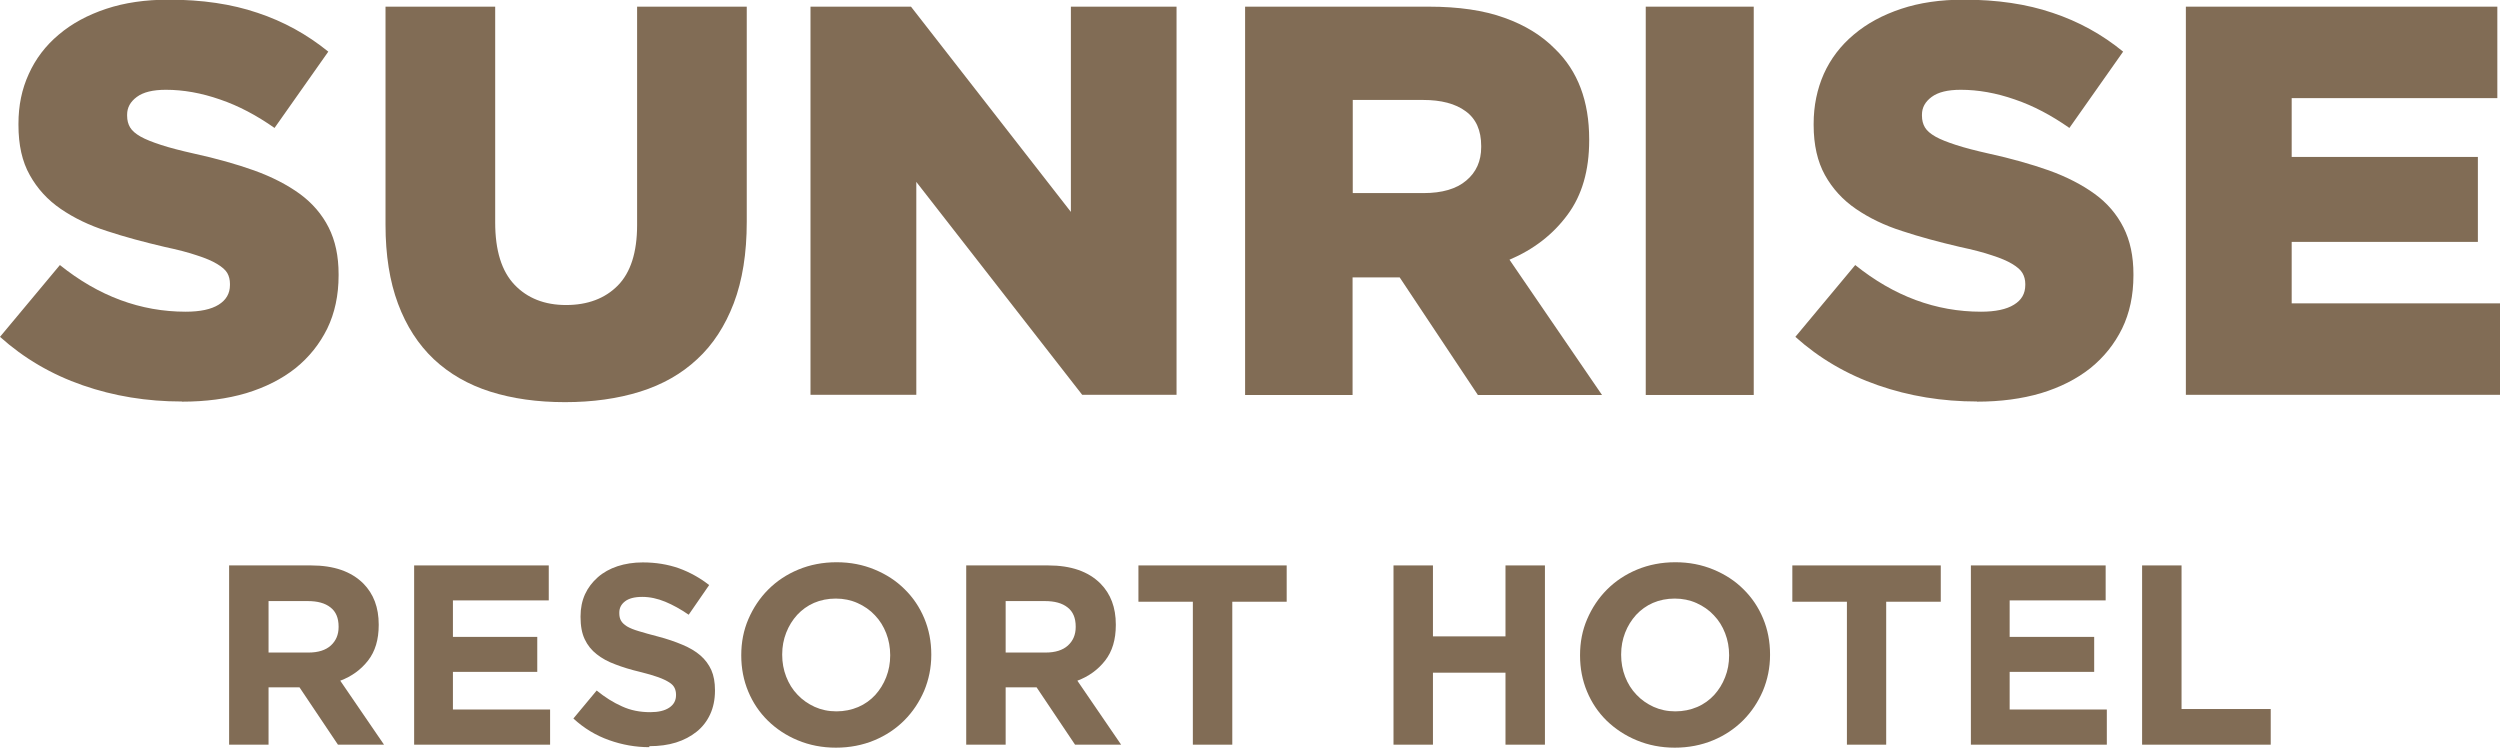 <svg width="107" height="32" viewBox="0 0 107 32" fill="none" xmlns="http://www.w3.org/2000/svg">
<g clip-path="url(#clip0_1_488)">
<path d="M9.813 24.2H13.317C14.286 24.2 15.033 24.456 15.553 24.977C15.988 25.419 16.209 25.996 16.209 26.731V26.752C16.209 27.373 16.059 27.879 15.753 28.271C15.447 28.663 15.055 28.948 14.563 29.134L16.436 31.872H14.464L12.819 29.419H11.494V31.872H9.806V24.2H9.813ZM13.203 27.929C13.616 27.929 13.937 27.829 14.158 27.629C14.378 27.43 14.492 27.166 14.492 26.838V26.816C14.492 26.453 14.378 26.175 14.143 25.996C13.908 25.811 13.588 25.726 13.168 25.726H11.494V27.929H13.203Z" fill="#816C55"/>
<path d="M17.725 24.2H23.487V25.697H19.385V27.259H22.995V28.756H19.385V30.367H23.544V31.872H17.725V24.2Z" fill="#816C55"/>
<path d="M27.788 31.979C27.204 31.979 26.634 31.879 26.072 31.679C25.509 31.48 24.996 31.173 24.541 30.752L25.538 29.554C25.887 29.84 26.25 30.068 26.62 30.232C26.99 30.403 27.389 30.481 27.831 30.481C28.18 30.481 28.45 30.417 28.642 30.289C28.835 30.16 28.934 29.982 28.934 29.754V29.733C28.934 29.626 28.913 29.526 28.87 29.44C28.828 29.355 28.756 29.276 28.642 29.205C28.529 29.134 28.372 29.055 28.172 28.984C27.973 28.913 27.71 28.834 27.389 28.756C26.997 28.663 26.648 28.556 26.335 28.435C26.022 28.321 25.751 28.171 25.538 28C25.317 27.829 25.146 27.615 25.025 27.358C24.904 27.102 24.847 26.788 24.847 26.403V26.381C24.847 26.032 24.911 25.718 25.039 25.433C25.167 25.155 25.352 24.913 25.587 24.706C25.822 24.499 26.107 24.342 26.428 24.235C26.755 24.128 27.119 24.071 27.51 24.071C28.073 24.071 28.585 24.157 29.055 24.321C29.526 24.492 29.96 24.734 30.352 25.041L29.476 26.31C29.134 26.075 28.799 25.89 28.472 25.754C28.144 25.619 27.816 25.547 27.489 25.547C27.161 25.547 26.912 25.611 26.748 25.74C26.584 25.868 26.506 26.025 26.506 26.218V26.239C26.506 26.367 26.527 26.474 26.577 26.56C26.627 26.652 26.713 26.731 26.834 26.809C26.955 26.881 27.126 26.952 27.346 27.016C27.56 27.08 27.831 27.159 28.165 27.244C28.55 27.344 28.899 27.465 29.205 27.594C29.511 27.722 29.768 27.872 29.974 28.05C30.181 28.228 30.337 28.442 30.444 28.677C30.551 28.92 30.601 29.205 30.601 29.54V29.561C30.601 29.939 30.53 30.282 30.394 30.574C30.259 30.866 30.067 31.116 29.817 31.316C29.568 31.515 29.276 31.672 28.934 31.779C28.593 31.886 28.215 31.936 27.795 31.936" fill="#816C55"/>
<path d="M35.778 32C35.187 32 34.646 31.893 34.147 31.686C33.649 31.48 33.222 31.194 32.865 30.845C32.502 30.488 32.225 30.075 32.025 29.597C31.826 29.119 31.726 28.606 31.726 28.057V28.036C31.726 27.487 31.826 26.973 32.032 26.495C32.239 26.018 32.517 25.597 32.88 25.233C33.243 24.87 33.67 24.585 34.169 24.378C34.667 24.171 35.216 24.064 35.807 24.064C36.398 24.064 36.939 24.171 37.438 24.378C37.936 24.585 38.363 24.863 38.719 25.219C39.083 25.576 39.36 25.989 39.56 26.467C39.759 26.945 39.859 27.458 39.859 28.007V28.029C39.859 28.578 39.752 29.091 39.553 29.569C39.346 30.046 39.068 30.467 38.705 30.831C38.342 31.194 37.915 31.48 37.416 31.686C36.918 31.893 36.369 32 35.778 32ZM35.8 30.446C36.134 30.446 36.448 30.381 36.733 30.26C37.017 30.139 37.26 29.961 37.459 29.747C37.658 29.526 37.815 29.276 37.929 28.984C38.043 28.692 38.1 28.385 38.1 28.057V28.036C38.1 27.708 38.043 27.394 37.929 27.102C37.815 26.809 37.658 26.553 37.445 26.332C37.238 26.11 36.989 25.939 36.704 25.811C36.419 25.683 36.106 25.619 35.771 25.619C35.436 25.619 35.116 25.683 34.838 25.804C34.56 25.925 34.318 26.103 34.119 26.317C33.919 26.538 33.763 26.788 33.649 27.08C33.535 27.372 33.478 27.679 33.478 28.007V28.029C33.478 28.357 33.535 28.67 33.649 28.963C33.763 29.255 33.919 29.512 34.133 29.733C34.34 29.954 34.589 30.125 34.867 30.253C35.151 30.381 35.458 30.446 35.8 30.446Z" fill="#816C55"/>
<path d="M41.361 24.2H44.865C45.834 24.2 46.581 24.456 47.101 24.977C47.536 25.419 47.757 25.996 47.757 26.731V26.752C47.757 27.373 47.607 27.879 47.301 28.271C46.995 28.663 46.603 28.948 46.111 29.134L47.984 31.872H46.012L44.367 29.419H43.042V31.872H41.354V24.2H41.361ZM44.751 27.929C45.164 27.929 45.485 27.829 45.706 27.629C45.926 27.43 46.04 27.166 46.04 26.838V26.816C46.04 26.453 45.926 26.175 45.691 25.996C45.456 25.811 45.136 25.726 44.716 25.726H43.042V27.929H44.751Z" fill="#816C55"/>
<path d="M51.054 25.754H48.725V24.2H55.07V25.754H52.742V31.872H51.054V25.754Z" fill="#816C55"/>
<path d="M59.642 24.2H61.33V27.237H64.435V24.2H66.123V31.872H64.435V28.791H61.33V31.872H59.642V24.2Z" fill="#816C55"/>
<path d="M71.685 32C71.094 32 70.552 31.893 70.054 31.686C69.555 31.48 69.128 31.194 68.765 30.845C68.402 30.488 68.124 30.075 67.925 29.597C67.725 29.119 67.626 28.606 67.626 28.057V28.036C67.626 27.487 67.725 26.973 67.932 26.495C68.138 26.018 68.416 25.597 68.779 25.233C69.142 24.87 69.57 24.585 70.068 24.378C70.567 24.171 71.115 24.064 71.706 24.064C72.297 24.064 72.838 24.171 73.337 24.378C73.835 24.585 74.263 24.863 74.619 25.219C74.982 25.576 75.26 25.989 75.459 26.467C75.659 26.945 75.758 27.458 75.758 28.007V28.029C75.758 28.578 75.651 29.091 75.452 29.569C75.246 30.046 74.968 30.467 74.605 30.831C74.241 31.194 73.814 31.48 73.316 31.686C72.817 31.893 72.269 32 71.678 32M71.706 30.446C72.041 30.446 72.354 30.381 72.639 30.26C72.924 30.139 73.166 29.961 73.365 29.747C73.565 29.526 73.722 29.276 73.835 28.984C73.949 28.699 74.006 28.385 74.006 28.057V28.036C74.006 27.708 73.949 27.394 73.835 27.102C73.722 26.809 73.565 26.553 73.351 26.332C73.145 26.11 72.895 25.939 72.611 25.811C72.326 25.683 72.012 25.619 71.678 25.619C71.343 25.619 71.022 25.683 70.745 25.804C70.467 25.925 70.225 26.103 70.025 26.317C69.826 26.538 69.669 26.788 69.555 27.08C69.442 27.372 69.385 27.679 69.385 28.007V28.029C69.385 28.357 69.442 28.67 69.555 28.963C69.669 29.255 69.826 29.512 70.04 29.733C70.246 29.954 70.495 30.125 70.773 30.253C71.058 30.381 71.364 30.446 71.706 30.446Z" fill="#816C55"/>
<path d="M79.048 25.754H76.712V24.2H83.065V25.754H80.729V31.872H79.048V25.754Z" fill="#816C55"/>
<path d="M84.354 24.2H90.122V25.697H86.013V27.259H89.631V28.756H86.013V30.367H90.172V31.872H84.354V24.2Z" fill="#816C55"/>
<path d="M91.682 24.2H93.37V30.346H97.187V31.872H91.682V24.2Z" fill="#816C55"/>
<path d="M7.777 17.184C6.288 17.184 4.878 16.955 3.546 16.492C2.208 16.029 1.025 15.337 0 14.417L2.564 11.344C4.223 12.677 6.018 13.341 7.948 13.341C8.567 13.341 9.037 13.241 9.358 13.041C9.678 12.841 9.842 12.563 9.842 12.2V12.15C9.842 11.979 9.806 11.822 9.728 11.686C9.65 11.551 9.5 11.422 9.286 11.294C9.073 11.166 8.788 11.045 8.432 10.931C8.076 10.809 7.613 10.688 7.043 10.567C6.16 10.36 5.334 10.139 4.579 9.889C3.817 9.647 3.162 9.326 2.599 8.941C2.037 8.556 1.595 8.071 1.275 7.494C0.947 6.916 0.79 6.203 0.79 5.348V5.298C0.79 4.521 0.933 3.815 1.232 3.166C1.524 2.517 1.951 1.954 2.514 1.483C3.076 1.005 3.753 0.642 4.543 0.378C5.334 0.114 6.224 -0.014 7.221 -0.014C8.645 -0.014 9.913 0.171 11.024 0.549C12.142 0.92 13.146 1.476 14.051 2.21L11.75 5.476C10.988 4.941 10.212 4.528 9.415 4.257C8.617 3.979 7.848 3.843 7.1 3.843C6.545 3.843 6.132 3.943 5.854 4.15C5.576 4.357 5.441 4.606 5.441 4.906V4.955C5.441 5.148 5.484 5.312 5.569 5.455C5.654 5.597 5.804 5.725 6.018 5.847C6.231 5.968 6.523 6.082 6.894 6.203C7.264 6.324 7.734 6.446 8.304 6.574C9.251 6.781 10.113 7.023 10.874 7.294C11.644 7.572 12.292 7.907 12.833 8.299C13.367 8.692 13.78 9.169 14.065 9.733C14.35 10.296 14.492 10.959 14.492 11.736V11.786C14.492 12.642 14.328 13.398 14.008 14.061C13.68 14.724 13.232 15.287 12.648 15.758C12.064 16.221 11.359 16.578 10.54 16.827C9.721 17.07 8.802 17.191 7.791 17.191" fill="#816C55"/>
<path d="M24.184 17.212C22.995 17.212 21.934 17.062 20.987 16.763C20.04 16.463 19.235 16 18.566 15.373C17.903 14.745 17.391 13.954 17.035 12.998C16.678 12.043 16.5 10.916 16.5 9.619V0.285H21.194V9.519C21.194 10.724 21.471 11.608 22.02 12.185C22.568 12.763 23.309 13.055 24.227 13.055C25.146 13.055 25.894 12.777 26.442 12.221C26.99 11.665 27.268 10.802 27.268 9.633V0.285H31.961V9.497C31.961 10.845 31.776 12 31.406 12.977C31.035 13.947 30.515 14.752 29.839 15.373C29.17 16 28.351 16.463 27.396 16.763C26.435 17.062 25.367 17.212 24.184 17.212Z" fill="#816C55"/>
<path d="M34.689 0.285H38.99L45.834 9.07V0.285H50.356V16.898H46.318L39.218 7.786V16.898H34.689V0.285Z" fill="#816C55"/>
<path d="M53.297 0.285H61.145C62.427 0.285 63.509 0.442 64.392 0.763C65.275 1.077 65.995 1.526 66.55 2.089C67.533 3.037 68.017 4.328 68.017 5.961V6.011C68.017 7.294 67.711 8.357 67.091 9.191C66.472 10.032 65.646 10.674 64.606 11.116L68.566 16.905H63.253L59.906 11.872H57.89V16.905H53.29V0.285H53.297ZM60.931 8.264C61.722 8.264 62.334 8.086 62.754 7.729C63.182 7.373 63.395 6.895 63.395 6.296V6.246C63.395 5.583 63.175 5.084 62.733 4.763C62.291 4.435 61.679 4.278 60.91 4.278H57.898V8.264H60.931Z" fill="#816C55"/>
<path d="M75.06 0.285H70.438V16.905H75.06V0.285Z" fill="#816C55"/>
<path d="M84.617 17.184C83.129 17.184 81.719 16.955 80.387 16.492C79.048 16.029 77.866 15.337 76.841 14.417L79.404 11.344C81.064 12.677 82.858 13.341 84.788 13.341C85.401 13.341 85.878 13.241 86.198 13.041C86.526 12.841 86.682 12.563 86.682 12.2V12.15C86.682 11.979 86.64 11.822 86.561 11.686C86.483 11.551 86.334 11.422 86.12 11.294C85.906 11.166 85.621 11.045 85.265 10.931C84.909 10.809 84.446 10.688 83.877 10.567C82.993 10.36 82.167 10.139 81.413 9.889C80.651 9.647 79.995 9.326 79.433 8.941C78.87 8.556 78.429 8.071 78.108 7.494C77.788 6.916 77.624 6.203 77.624 5.348V5.298C77.624 4.521 77.773 3.815 78.058 3.166C78.35 2.517 78.778 1.954 79.34 1.483C79.903 1.005 80.579 0.642 81.37 0.378C82.16 0.114 83.05 -0.014 84.047 -0.014C85.472 -0.014 86.739 0.171 87.85 0.549C88.968 0.92 89.973 1.476 90.87 2.21L88.57 5.476C87.808 4.941 87.031 4.528 86.234 4.257C85.436 3.979 84.667 3.843 83.919 3.843C83.364 3.843 82.951 3.943 82.673 4.15C82.395 4.357 82.26 4.606 82.26 4.906V4.955C82.26 5.148 82.303 5.312 82.388 5.455C82.474 5.597 82.623 5.725 82.837 5.847C83.05 5.968 83.343 6.082 83.713 6.203C84.083 6.324 84.553 6.446 85.123 6.574C86.07 6.781 86.925 7.023 87.694 7.294C88.463 7.572 89.111 7.907 89.652 8.299C90.193 8.692 90.599 9.169 90.884 9.733C91.169 10.296 91.311 10.959 91.311 11.736V11.786C91.311 12.642 91.148 13.398 90.827 14.061C90.499 14.724 90.051 15.287 89.467 15.758C88.883 16.221 88.178 16.578 87.359 16.827C86.533 17.07 85.621 17.191 84.61 17.191" fill="#816C55"/>
<path d="M93.555 0.285H106.886V4.2H98.084V6.717H106.053V10.353H98.084V12.984H107V16.898H93.555V0.285Z" fill="#816C55"/>
</g>
<defs>
<clipPath id="clip0_1_488">
<rect width="107" height="32" fill="white"/>
</clipPath>
</defs>
</svg>
